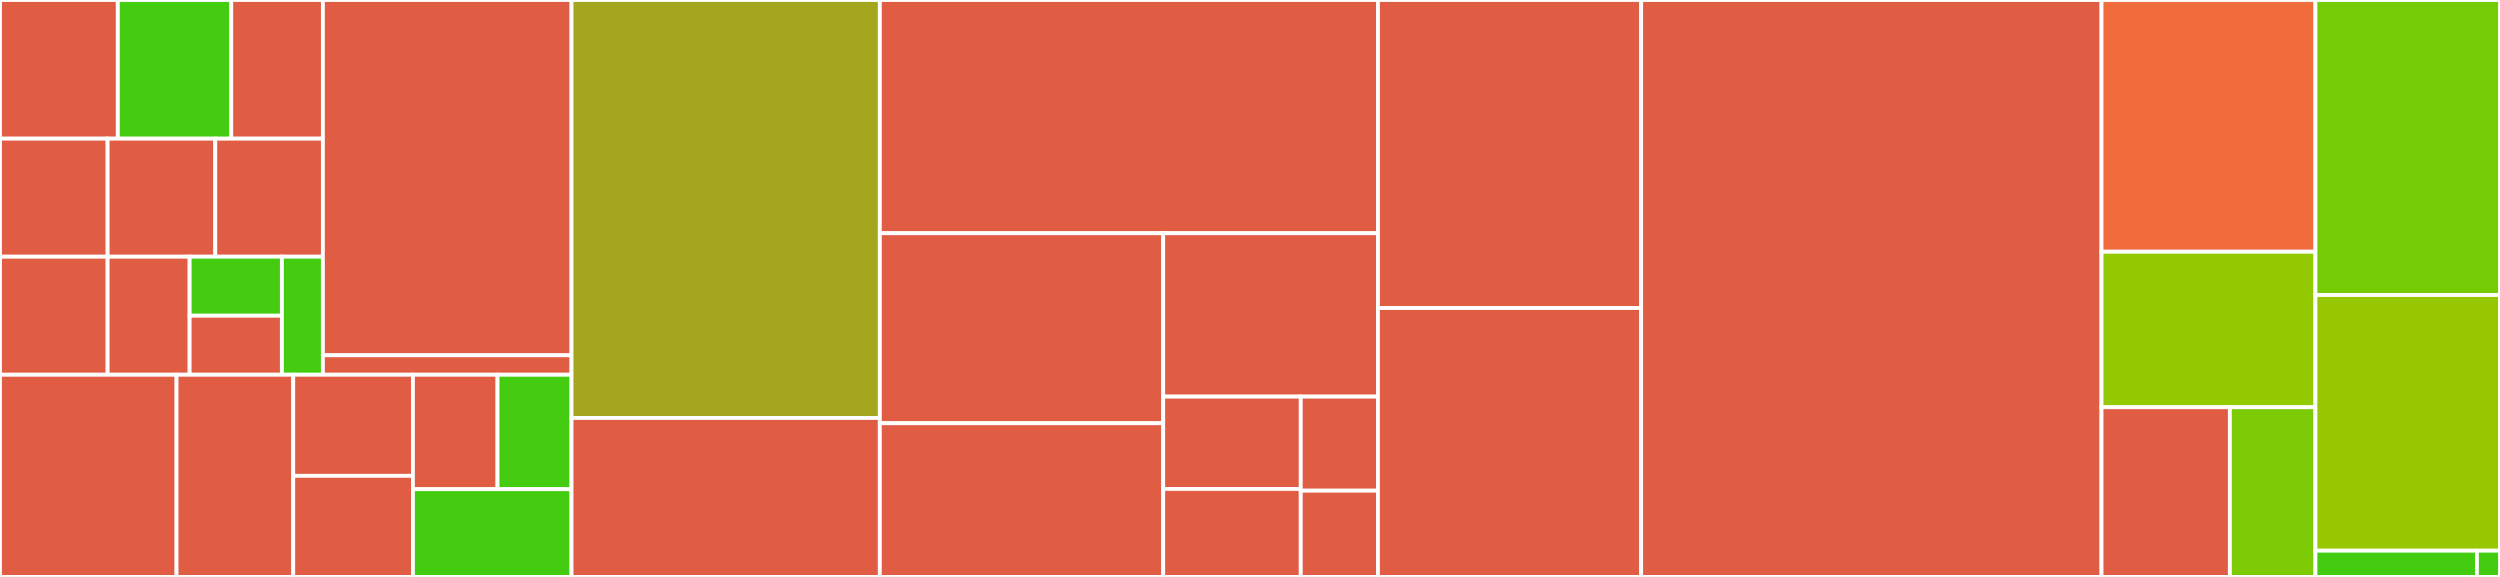 <svg baseProfile="full" width="650" height="150" viewBox="0 0 650 150" version="1.1"
xmlns="http://www.w3.org/2000/svg" xmlns:ev="http://www.w3.org/2001/xml-events"
xmlns:xlink="http://www.w3.org/1999/xlink">

<rect x="0" y="0" width="650" height="150" fill="#333333" stroke="none"/>

<style>rect.s{mask:url(#mask);}</style>
<defs>
  <pattern id="white" width="4" height="4" patternUnits="userSpaceOnUse" patternTransform="rotate(45)">
    <rect width="2" height="2" transform="translate(0,0)" fill="white"></rect>
  </pattern>
  <mask id="mask">
    <rect x="0" y="0" width="100%" height="100%" fill="url(#white)"></rect>
  </mask>
</defs>

<rect x="0" y="0" width="30.631" height="36.05" fill="#e05d44" stroke="white" stroke-width="1" class=" tooltipped" data-content="container/benchmarks/ml/xgboost_benchmark.py"><title>container/benchmarks/ml/xgboost_benchmark.py</title></rect>
<rect x="30.631" y="0" width="29.497" height="36.05" fill="#4c1" stroke="white" stroke-width="1" class=" tooltipped" data-content="container/benchmarks/ml/pybnn.py"><title>container/benchmarks/ml/pybnn.py</title></rect>
<rect x="60.128" y="0" width="23.824" height="36.05" fill="#e05d44" stroke="white" stroke-width="1" class=" tooltipped" data-content="container/benchmarks/ml/lr_benchmark.py"><title>container/benchmarks/ml/lr_benchmark.py</title></rect>
<rect x="0" y="36.05" width="27.984" height="30.691" fill="#e05d44" stroke="white" stroke-width="1" class=" tooltipped" data-content="container/benchmarks/ml/nn_benchmark.py"><title>container/benchmarks/ml/nn_benchmark.py</title></rect>
<rect x="0" y="66.74" width="27.984" height="30.691" fill="#e05d44" stroke="white" stroke-width="1" class=" tooltipped" data-content="container/benchmarks/ml/rf_benchmark.py"><title>container/benchmarks/ml/rf_benchmark.py</title></rect>
<rect x="27.984" y="36.05" width="27.984" height="30.691" fill="#e05d44" stroke="white" stroke-width="1" class=" tooltipped" data-content="container/benchmarks/ml/svm_benchmark.py"><title>container/benchmarks/ml/svm_benchmark.py</title></rect>
<rect x="55.968" y="36.05" width="27.984" height="30.691" fill="#e05d44" stroke="white" stroke-width="1" class=" tooltipped" data-content="container/benchmarks/ml/histgb_benchmark.py"><title>container/benchmarks/ml/histgb_benchmark.py</title></rect>
<rect x="27.984" y="66.74" width="21.321" height="30.691" fill="#e05d44" stroke="white" stroke-width="1" class=" tooltipped" data-content="container/benchmarks/ml/xgboost_benchmark_old.py"><title>container/benchmarks/ml/xgboost_benchmark_old.py</title></rect>
<rect x="49.305" y="66.74" width="23.986" height="15.345" fill="#4c1" stroke="white" stroke-width="1" class=" tooltipped" data-content="container/benchmarks/ml/svm_benchmark_old.py"><title>container/benchmarks/ml/svm_benchmark_old.py</title></rect>
<rect x="49.305" y="82.086" width="23.986" height="15.345" fill="#e05d44" stroke="white" stroke-width="1" class=" tooltipped" data-content="container/benchmarks/ml/tabular_benchmark.py"><title>container/benchmarks/ml/tabular_benchmark.py</title></rect>
<rect x="73.291" y="66.74" width="10.661" height="30.691" fill="#4c1" stroke="white" stroke-width="1" class=" tooltipped" data-content="container/benchmarks/ml/__init__.py"><title>container/benchmarks/ml/__init__.py</title></rect>
<rect x="83.952" y="0" width="64.643" height="92.37" fill="#e05d44" stroke="white" stroke-width="1" class=" tooltipped" data-content="container/benchmarks/surrogates/paramnet_benchmark.py"><title>container/benchmarks/surrogates/paramnet_benchmark.py</title></rect>
<rect x="83.952" y="92.37" width="64.643" height="5.061" fill="#e05d44" stroke="white" stroke-width="1" class=" tooltipped" data-content="container/benchmarks/surrogates/svm_benchmark.py"><title>container/benchmarks/surrogates/svm_benchmark.py</title></rect>
<rect x="0" y="97.431" width="45.901" height="52.569" fill="#e05d44" stroke="white" stroke-width="1" class=" tooltipped" data-content="container/benchmarks/nas/tabular_benchmarks.py"><title>container/benchmarks/nas/tabular_benchmarks.py</title></rect>
<rect x="45.901" y="97.431" width="30.341" height="52.569" fill="#e05d44" stroke="white" stroke-width="1" class=" tooltipped" data-content="container/benchmarks/nas/nasbench_201.py"><title>container/benchmarks/nas/nasbench_201.py</title></rect>
<rect x="76.242" y="97.431" width="31.119" height="26.284" fill="#e05d44" stroke="white" stroke-width="1" class=" tooltipped" data-content="container/benchmarks/nas/nasbench_101.py"><title>container/benchmarks/nas/nasbench_101.py</title></rect>
<rect x="76.242" y="123.716" width="31.119" height="26.284" fill="#e05d44" stroke="white" stroke-width="1" class=" tooltipped" data-content="container/benchmarks/nas/nasbench_1shot1.py"><title>container/benchmarks/nas/nasbench_1shot1.py</title></rect>
<rect x="107.362" y="97.431" width="21.991" height="29.756" fill="#e05d44" stroke="white" stroke-width="1" class=" tooltipped" data-content="container/benchmarks/rl/learna_benchmark.py"><title>container/benchmarks/rl/learna_benchmark.py</title></rect>
<rect x="129.353" y="97.431" width="19.242" height="29.756" fill="#4c1" stroke="white" stroke-width="1" class=" tooltipped" data-content="container/benchmarks/rl/cartpole.py"><title>container/benchmarks/rl/cartpole.py</title></rect>
<rect x="107.362" y="127.187" width="41.233" height="22.813" fill="#4c1" stroke="white" stroke-width="1" class=" tooltipped" data-content="container/benchmarks/od/od_benchmarks.py"><title>container/benchmarks/od/od_benchmarks.py</title></rect>
<rect x="148.595" y="0" width="80.159" height="108.673" fill="#a4a61d" stroke="white" stroke-width="1" class=" tooltipped" data-content="container/client_abstract_benchmark.py"><title>container/client_abstract_benchmark.py</title></rect>
<rect x="148.595" y="108.673" width="80.159" height="41.327" fill="#e05d44" stroke="white" stroke-width="1" class=" tooltipped" data-content="container/server_abstract_benchmark.py"><title>container/server_abstract_benchmark.py</title></rect>
<rect x="228.754" y="0" width="129.509" height="60.632" fill="#e05d44" stroke="white" stroke-width="1" class=" tooltipped" data-content="dependencies/od/data_manager.py"><title>dependencies/od/data_manager.py</title></rect>
<rect x="228.754" y="60.632" width="73.678" height="49.402" fill="#e05d44" stroke="white" stroke-width="1" class=" tooltipped" data-content="dependencies/od/backbones/mlp.py"><title>dependencies/od/backbones/mlp.py</title></rect>
<rect x="228.754" y="110.034" width="73.678" height="39.966" fill="#e05d44" stroke="white" stroke-width="1" class=" tooltipped" data-content="dependencies/od/traditional_benchmark.py"><title>dependencies/od/traditional_benchmark.py</title></rect>
<rect x="302.433" y="60.632" width="55.831" height="42.487" fill="#e05d44" stroke="white" stroke-width="1" class=" tooltipped" data-content="dependencies/od/models/autoencoder.py"><title>dependencies/od/models/autoencoder.py</title></rect>
<rect x="302.433" y="103.118" width="35.767" height="24.013" fill="#e05d44" stroke="white" stroke-width="1" class=" tooltipped" data-content="dependencies/od/callbacks/checkpoint_saver.py"><title>dependencies/od/callbacks/checkpoint_saver.py</title></rect>
<rect x="302.433" y="127.131" width="35.767" height="22.869" fill="#e05d44" stroke="white" stroke-width="1" class=" tooltipped" data-content="dependencies/od/callbacks/earlystopping.py"><title>dependencies/od/callbacks/earlystopping.py</title></rect>
<rect x="338.199" y="103.118" width="20.064" height="24.46" fill="#e05d44" stroke="white" stroke-width="1" class=" tooltipped" data-content="dependencies/od/utils/activations.py"><title>dependencies/od/utils/activations.py</title></rect>
<rect x="338.199" y="127.578" width="20.064" height="22.422" fill="#e05d44" stroke="white" stroke-width="1" class=" tooltipped" data-content="dependencies/od/utils/scaler.py"><title>dependencies/od/utils/scaler.py</title></rect>
<rect x="358.263" y="0" width="68.435" height="80.08" fill="#e05d44" stroke="white" stroke-width="1" class=" tooltipped" data-content="dependencies/ml/ml_benchmark_template.py"><title>dependencies/ml/ml_benchmark_template.py</title></rect>
<rect x="358.263" y="80.08" width="68.435" height="69.92" fill="#e05d44" stroke="white" stroke-width="1" class=" tooltipped" data-content="dependencies/ml/data_manager.py"><title>dependencies/ml/data_manager.py</title></rect>
<rect x="426.699" y="0" width="119.694" height="150.0" fill="#e05d44" stroke="white" stroke-width="1" class=" tooltipped" data-content="util/data_manager.py"><title>util/data_manager.py</title></rect>
<rect x="546.393" y="0" width="55.621" height="65.441" fill="#f06c3d" stroke="white" stroke-width="1" class=" tooltipped" data-content="util/openml_data_manager.py"><title>util/openml_data_manager.py</title></rect>
<rect x="546.393" y="65.441" width="55.621" height="40.441" fill="#93ca01" stroke="white" stroke-width="1" class=" tooltipped" data-content="util/container_utils.py"><title>util/container_utils.py</title></rect>
<rect x="546.393" y="105.882" width="33.372" height="44.118" fill="#e05d44" stroke="white" stroke-width="1" class=" tooltipped" data-content="util/clean_up_script.py"><title>util/clean_up_script.py</title></rect>
<rect x="579.765" y="105.882" width="22.248" height="44.118" fill="#7dcb05" stroke="white" stroke-width="1" class=" tooltipped" data-content="util/rng_helper.py"><title>util/rng_helper.py</title></rect>
<rect x="602.013" y="0" width="47.987" height="76.705" fill="#74cb06" stroke="white" stroke-width="1" class=" tooltipped" data-content="config.py"><title>config.py</title></rect>
<rect x="602.013" y="76.705" width="47.987" height="66.477" fill="#98c802" stroke="white" stroke-width="1" class=" tooltipped" data-content="abstract_benchmark.py"><title>abstract_benchmark.py</title></rect>
<rect x="602.013" y="143.182" width="41.988" height="6.818" fill="#4c1" stroke="white" stroke-width="1" class=" tooltipped" data-content="__init__.py"><title>__init__.py</title></rect>
<rect x="644.002" y="143.182" width="5.998" height="6.818" fill="#4c1" stroke="white" stroke-width="1" class=" tooltipped" data-content="__version__.py"><title>__version__.py</title></rect>
</svg>